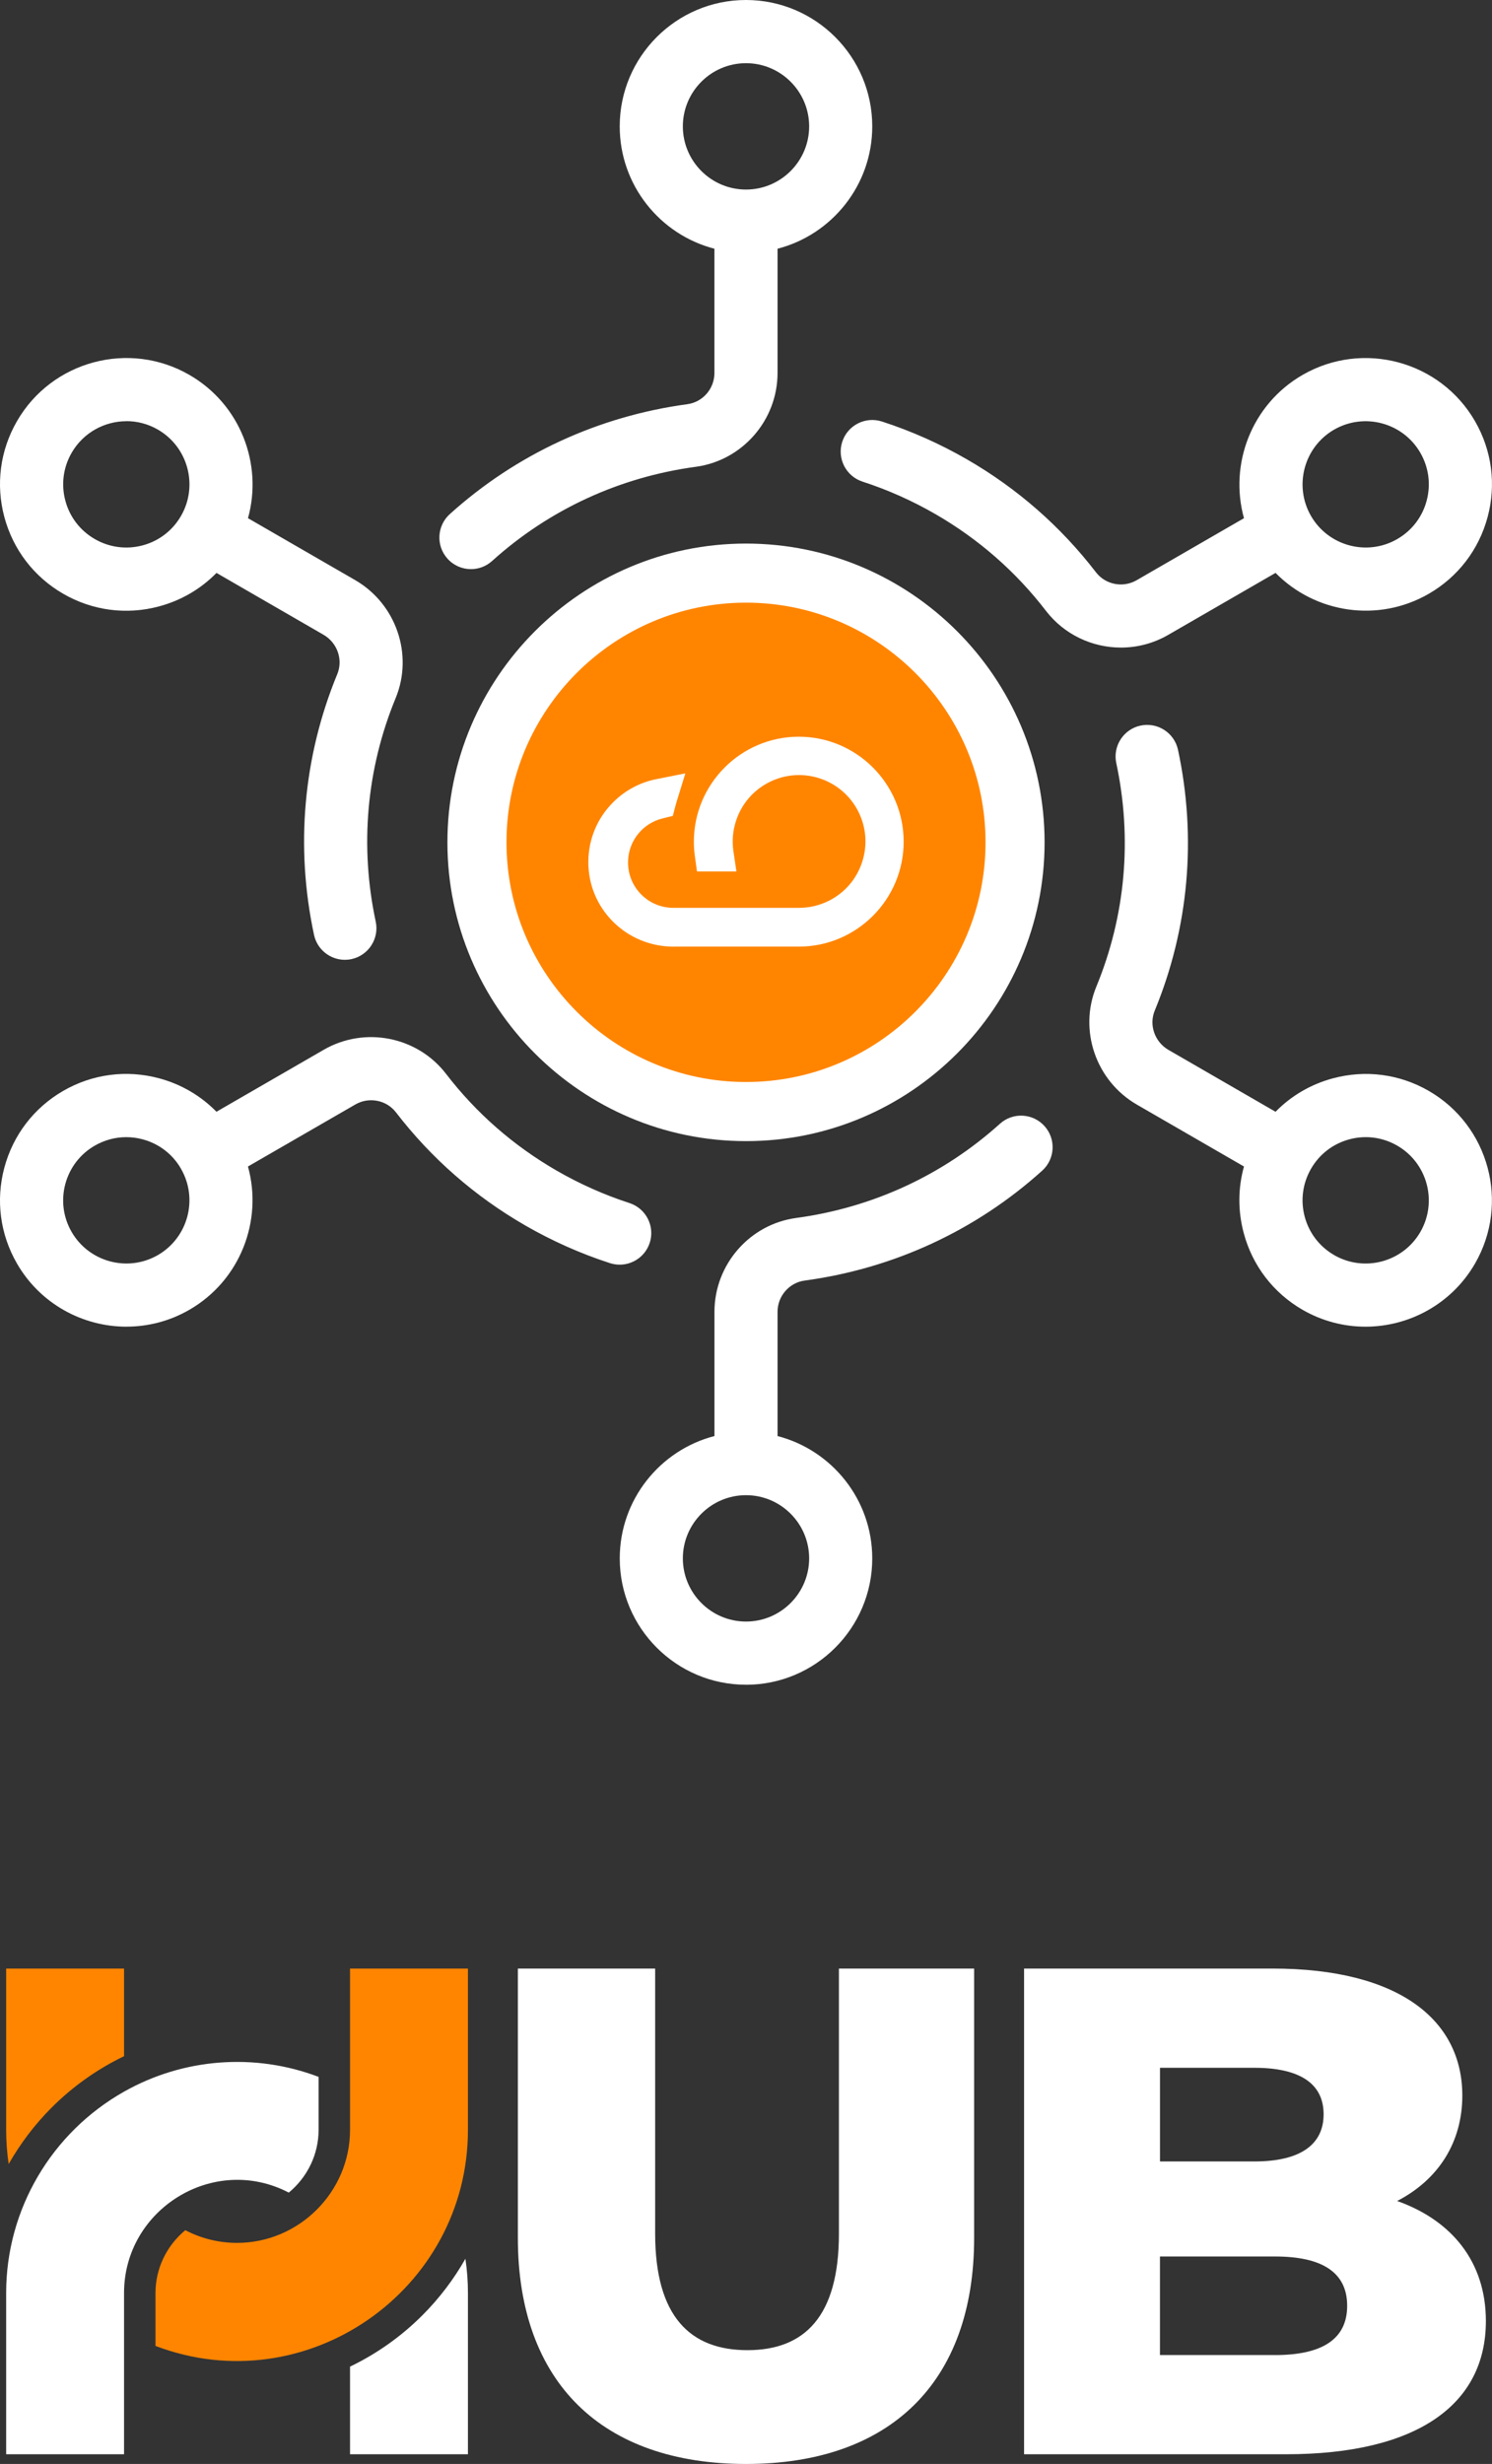 <?xml version="1.0" encoding="UTF-8"?>
<svg id="Ebene_2" data-name="Ebene 2" xmlns="http://www.w3.org/2000/svg" viewBox="0 0 465.96 769.01">
  <rect x="0" y="0" width="465.96" height="769.01" fill="#333333" stroke="none"/>
  <defs>
    <style>
      .cls-1 {
        fill: #fff;
      }

      .cls-1, .cls-2 {
        stroke-width: 0px;
      }

      .cls-2 {
        fill: #FF8500;
      }
    </style>
  </defs>
  <g id="Ebene_1-2" data-name="Ebene 1">
    <g>
      <path class="cls-2" d="M232.98,170.37c-50.91,0-92.33,41.42-92.33,92.33,0,50.91,41.42,92.33,92.33,92.33s92.33-41.42,92.33-92.33-41.42-92.33-92.33-92.33Z"/>
      <path class="cls-1" d="M210.31,295.46c-7.2-.05-13.9-2.83-18.9-7.84-4.99-5.01-7.72-11.66-7.67-18.73.05-7.05,2.84-13.66,7.86-18.61,3.69-3.64,8.31-6.1,13.35-7.1l9.09-1.81-2.73,8.86c-.13.41-.24.81-.35,1.22l-.83,3.19-3.21.79c-6.35,1.56-10.79,7.22-10.78,13.76,0,3.78,1.48,7.34,4.15,10.01,2.67,2.67,6.23,4.14,10.01,4.14h39.27c3.23,0,6.47-.78,9.36-2.24,4.93-2.5,8.6-6.78,10.32-12.04,1.72-5.26,1.29-10.87-1.21-15.81-5.17-10.19-17.65-14.28-27.85-9.11-4.94,2.5-8.6,6.78-10.32,12.04-1.02,3.11-1.29,6.29-.82,9.47l.94,6.34h-12.32l-.66-4.77c-.21-1.51-.31-3.03-.31-4.53,0-18,14.65-32.7,32.65-32.76h.11c18.01,0,32.69,14.62,32.76,32.65h0c.06,18.06-14.59,32.81-32.65,32.87h-39.26Z"/>
      <path class="cls-1" d="M232.98,769.01c44.83,0,71.25-25.34,71.25-70.6v-84.02h-42.23v82.72c0,25.99-10.83,36.38-28.59,36.38s-28.8-10.39-28.8-36.38v-82.72h-42.88v84.02c0,45.26,26.42,70.6,71.25,70.6"/>
      <path class="cls-1" d="M398.21,735.01h-35.95v-30.75h35.95c14.73,0,22.52,4.98,22.52,15.38s-7.8,15.38-22.52,15.38M391.72,645.36c14.29,0,21.65,4.98,21.65,14.51s-7.36,14.73-21.65,14.73h-29.45v-29.24h29.45ZM436.33,686.94c12.99-6.71,20.36-18.41,20.36-32.92,0-23.39-19.49-39.63-59.34-39.63h-77.53v151.59h81.86c40.71,0,62.37-15.38,62.37-41.58,0-18.41-10.61-31.4-27.72-37.47"/>
      <path class="cls-2" d="M16.14,657.77c6.65-6.65,14.3-12.04,22.6-16.03v-27.35H1.92v50.32c0,3.63.27,7.2.79,10.69,3.63-6.39,8.13-12.33,13.43-17.63"/>
      <path class="cls-2" d="M74.03,700.01c-5.81,0-11.31-1.43-16.16-3.96-5.85,4.85-9.31,11.97-9.31,19.61v16.51c47.02,17.86,97.58-17.25,97.58-67.45v-50.32h-36.82v50.32c0,19.46-16.01,35.29-35.29,35.29"/>
      <path class="cls-1" d="M38.74,652.81c-22.67,12.8-36.82,36.76-36.82,62.84v50.33h36.82v-50.33c0-26.15,27.99-43.55,51.45-31.33,5.85-4.85,9.31-11.97,9.31-19.61v-16.51c-19.96-7.58-42.25-5.85-60.76,4.61"/>
      <path class="cls-1" d="M131.92,722.6c-6.65,6.65-14.3,12.04-22.6,16.03v27.35h36.82v-50.32c0-3.63-.27-7.2-.79-10.69-3.63,6.39-8.13,12.33-13.43,17.63"/>
      <path class="cls-1" d="M232.98,169.65c-51.42,0-93.25,41.83-93.25,93.25,0,51.42,41.84,93.25,93.25,93.25s93.25-41.83,93.25-93.25-41.83-93.25-93.25-93.25h0ZM307.79,262.9c0,41.25-33.56,74.8-74.8,74.8s-74.8-33.56-74.81-74.81c0-41.25,33.56-74.8,74.81-74.8s74.8,33.56,74.8,74.8h0Z"/>
      <path class="cls-1" d="M232.98,525.81c-21.74,0-39.43-17.69-39.43-39.43,0-18.34,12.59-33.8,29.58-38.19v-38.77c0-14.74,10.98-27.33,25.53-29.29,23.86-3.22,45.86-13.39,63.62-29.4,4.04-3.65,10.28-3.32,13.92.72,3.65,4.04,3.32,10.28-.72,13.92-20.72,18.68-46.38,30.54-74.19,34.3-4.82.65-8.46,4.85-8.46,9.76v38.77c16.99,4.39,29.58,19.85,29.58,38.19,0,21.74-17.69,39.43-39.44,39.43h0ZM232.98,466.65c-10.87,0-19.72,8.85-19.72,19.72s8.85,19.72,19.72,19.72,19.72-8.85,19.72-19.72-8.85-19.72-19.72-19.72h0ZM426.44,414.06c-6.69,0-13.46-1.7-19.65-5.27h0c-9.12-5.27-15.65-13.77-18.37-23.95-1.85-6.92-1.8-14.05.08-20.77l-33.42-19.3c-12.84-7.41-18.29-23.26-12.68-36.86,9.11-22.09,11.26-46.21,6.22-69.74-1.14-5.32,2.25-10.57,7.57-11.71,5.32-1.14,10.57,2.25,11.71,7.57,5.88,27.45,3.37,55.59-7.27,81.39-1.86,4.51,0,9.78,4.31,12.27l33.42,19.3c4.88-4.99,11.03-8.6,17.95-10.45,10.18-2.72,20.8-1.33,29.92,3.94,18.83,10.87,25.31,35.04,14.43,53.87-7.3,12.64-20.58,19.71-34.22,19.71h0ZM416.65,391.71c9.42,5.44,21.5,2.2,26.94-7.22,5.43-9.42,2.2-21.5-7.22-26.93-4.56-2.63-9.87-3.34-14.96-1.97-5.08,1.36-9.33,4.62-11.96,9.17,0,0,0,.01-.01.02,0,0,0,.01-.01.02-2.62,4.56-3.32,9.86-1.96,14.94,1.36,5.09,4.63,9.34,9.19,11.97h0ZM39.52,414.06c-13.64,0-26.92-7.07-34.22-19.71-5.27-9.12-6.67-19.75-3.94-29.93,2.73-10.17,9.25-18.68,18.37-23.95h0c9.12-5.27,19.75-6.66,29.92-3.94,6.92,1.85,13.07,5.47,17.95,10.45l33.52-19.35c12.79-7.38,29.2-4.15,38.18,7.52,9.42,12.25,21.04,22.41,34.52,30.19,7.23,4.17,14.88,7.58,22.75,10.13,5.18,1.68,8.02,7.23,6.35,12.41-1.68,5.18-7.23,8.02-12.42,6.35-9.19-2.97-18.12-6.95-26.54-11.81-15.73-9.08-29.28-20.94-40.29-35.24-2.98-3.87-8.43-4.93-12.69-2.47l-33.54,19.36c4.69,16.91-2.4,35.54-18.28,44.71-6.2,3.58-12.97,5.27-19.65,5.27h0ZM39.42,354.91c-3.42,0-6.79.9-9.83,2.65h0c-4.56,2.63-7.82,6.89-9.19,11.97-1.36,5.09-.66,10.4,1.97,14.96,5.44,9.41,17.52,12.65,26.94,7.22,9.41-5.44,12.65-17.51,7.22-26.92,0,0,0,0,0-.01,0,0,0,0,0-.01-2.63-4.56-6.88-7.82-11.97-9.18-1.7-.46-3.42-.68-5.13-.68h0ZM24.66,349.02h.02-.02ZM107.7,299.56c-4.55,0-8.64-3.17-9.63-7.79-5.88-27.45-3.37-55.59,7.27-81.39,1.86-4.51,0-9.78-4.31-12.27l-33.42-19.3c-4.88,4.99-11.03,8.6-17.95,10.45-10.17,2.73-20.8,1.33-29.92-3.94h0c-9.12-5.27-15.65-13.77-18.38-23.95-2.73-10.17-1.33-20.8,3.94-29.92,10.87-18.83,35.04-25.31,53.87-14.43,15.88,9.17,22.98,27.8,18.28,44.71l33.43,19.3c12.84,7.41,18.29,23.26,12.68,36.86-9.11,22.09-11.26,46.21-6.22,69.74,1.14,5.32-2.25,10.57-7.57,11.71-.7.15-1.39.22-2.07.22h0ZM39.49,131.46c-6.82,0-13.46,3.54-17.11,9.85-2.63,4.56-3.33,9.88-1.97,14.96,1.36,5.09,4.63,9.34,9.19,11.97h0c4.56,2.63,9.87,3.33,14.96,1.97,5.09-1.36,9.34-4.63,11.97-9.19,5.44-9.42,2.2-21.5-7.22-26.94-3.1-1.79-6.48-2.64-9.83-2.64h0ZM350.08,202.11c-8.92,0-17.69-4.01-23.43-11.47-9.42-12.25-21.04-22.41-34.52-30.19-7.23-4.17-14.88-7.58-22.75-10.13-5.18-1.68-8.02-7.23-6.35-12.42,1.68-5.18,7.24-8.02,12.42-6.34,9.18,2.97,18.11,6.95,26.54,11.81,15.73,9.08,29.28,20.94,40.29,35.25,2.98,3.87,8.44,4.93,12.69,2.47l33.53-19.36c-4.69-16.91,2.4-35.54,18.28-44.71h0c18.83-10.87,43-4.4,53.87,14.43,5.27,9.12,6.67,19.75,3.94,29.92-2.73,10.18-9.25,18.68-18.37,23.95-15.89,9.17-35.56,6-47.86-6.52l-33.54,19.36c-4.62,2.67-9.71,3.95-14.75,3.95h0ZM416.65,134.09h0c-9.42,5.44-12.65,17.52-7.22,26.94,5.44,9.41,17.52,12.65,26.93,7.22,4.56-2.63,7.83-6.88,9.19-11.97,1.36-5.09.66-10.4-1.97-14.96-5.44-9.42-17.52-12.65-26.94-7.22h0ZM147.08,177.63c-2.69,0-5.38-1.1-7.32-3.26-3.65-4.04-3.32-10.28.72-13.92,20.72-18.68,46.37-30.54,74.19-34.3,4.82-.65,8.45-4.84,8.45-9.75v-38.77c-16.99-4.39-29.58-19.85-29.58-38.19,0-21.74,17.69-39.44,39.43-39.44s39.44,17.69,39.44,39.44c0,18.34-12.59,33.8-29.58,38.19v38.77c0,14.74-10.98,27.33-25.53,29.29-23.87,3.22-45.87,13.39-63.62,29.4-1.88,1.7-4.25,2.54-6.6,2.54h0ZM232.98,19.72c-10.87,0-19.72,8.84-19.72,19.72s8.85,19.72,19.72,19.72,19.72-8.85,19.72-19.72-8.85-19.72-19.72-19.72h0Z"/>
    </g>
  </g>
</svg>